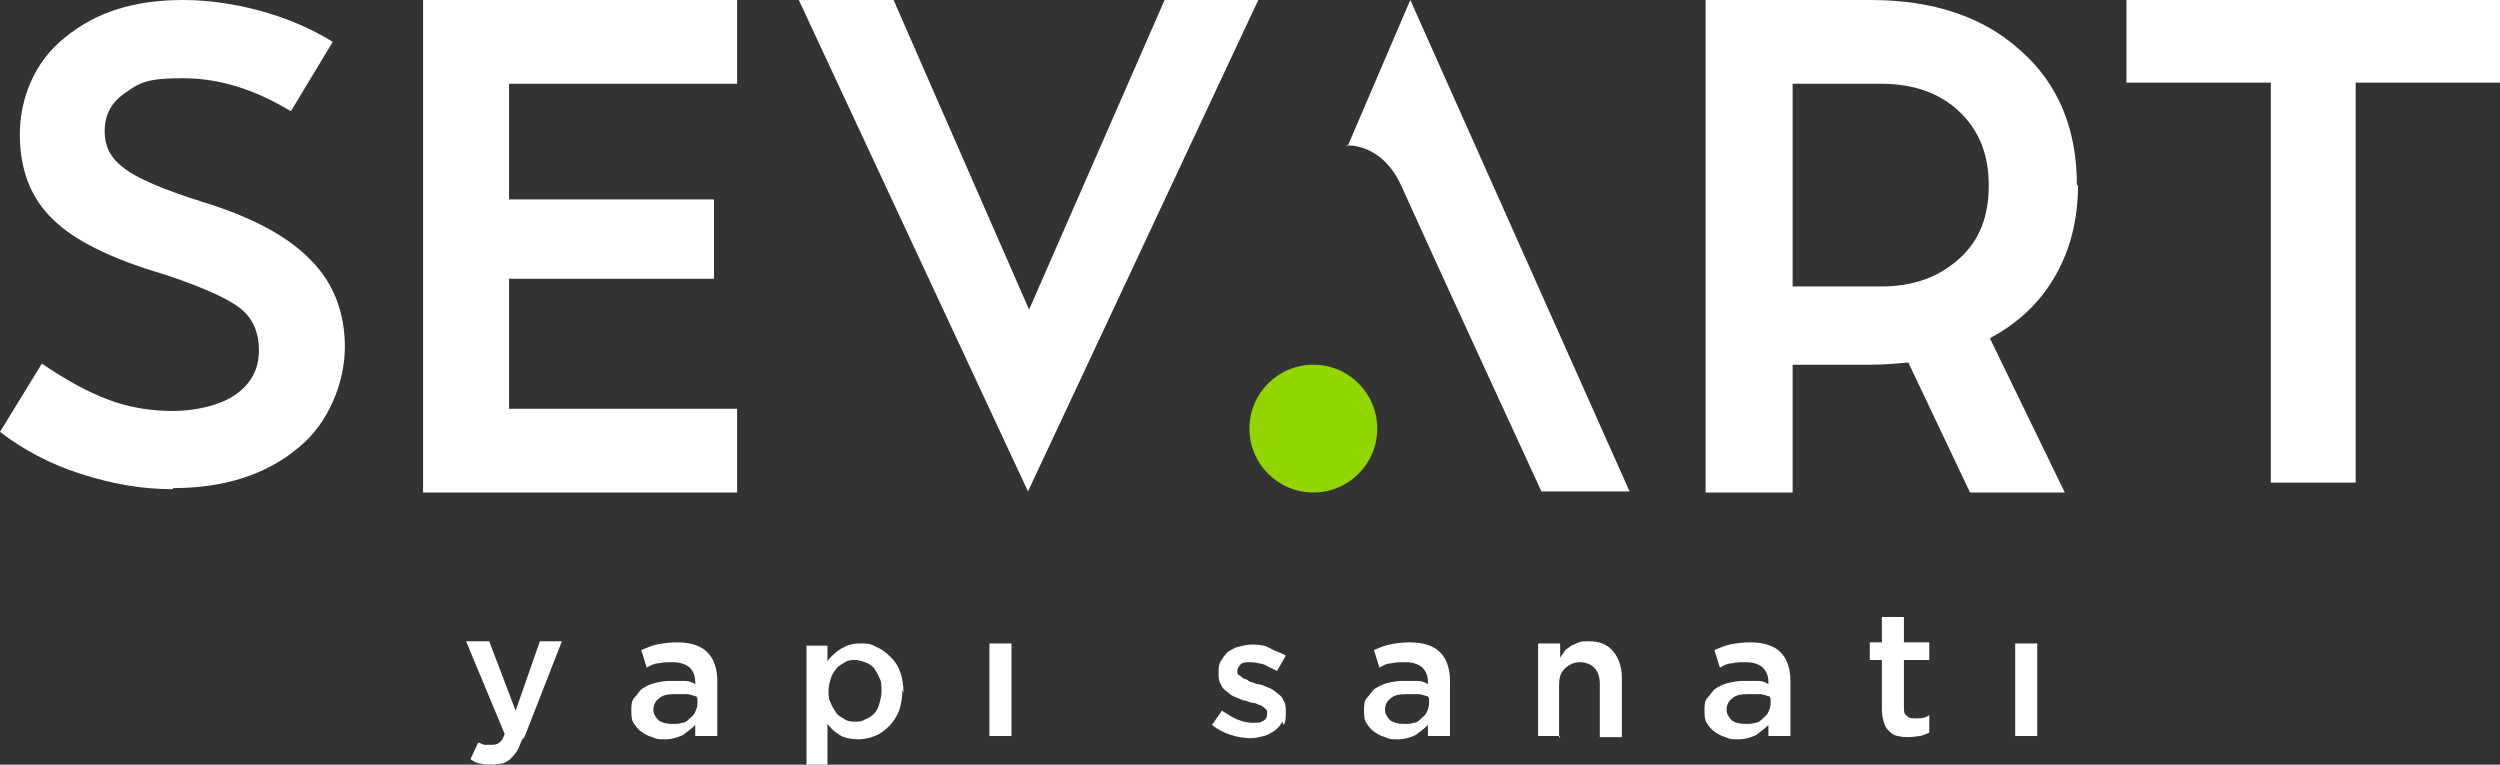 <?xml version="1.0" encoding="UTF-8"?>
<svg xmlns="http://www.w3.org/2000/svg" version="1.1" viewBox="0 0 226.9 69.4">
  <rect x="0" y="0" width="226.9" height="69.4" fill="#333333" stroke="none"/>
  <defs>
    <style>
      .cls-1 {
        fill: #93d500;
      }

      .cls-2 {
        fill: #fff;
      }
    </style>
  </defs>
  <g>
    <g id="katman_1">
      <g>
        <path class="cls-2" d="M15.7,44.4c-2.9,0-5.6-.5-8.4-1.4-2.8-.9-5.2-2.2-7.3-3.8l3.8-6.2c2.2,1.5,4.2,2.6,6.1,3.3s3.8,1,5.8,1,4.3-.5,5.7-1.5c1.4-1,2.1-2.3,2.1-4s-.6-3-1.8-3.9c-1.2-.9-3.5-1.9-6.8-3-4.8-1.4-8.2-3.1-10.1-5-2-1.9-3-4.5-3-7.7S3.1,5.6,5.9,3.4C8.7,1.1,12.2,0,16.6,0s9.6,1.3,13.6,3.8l-3.8,6.3c-3.3-2-6.5-3-9.8-3s-3.9.4-5.2,1.3c-1.3.9-1.9,2-1.9,3.5s.6,2.5,1.8,3.4c1.2.9,3.5,1.9,7,3,4.6,1.4,7.9,3.2,9.9,5.3,2.1,2.1,3.1,4.8,3.1,7.9s-1.4,6.9-4.3,9.2c-2.9,2.4-6.7,3.6-11.3,3.6Z"></path>
        <path class="cls-2" d="M38.4,0h28.5v7.6h-20.7v10.5h18.6v7.2h-18.6v11.8h20.7v7.6h-28.5V0Z"></path>
        <path class="cls-2" d="M81.1,0l12.3,28.1L105.7,0h8.5l-20.9,44.6L72.5,0h8.6Z"></path>
        <path class="cls-2" d="M188.6,16.8c0,3.1-.7,5.9-2.1,8.3-1.4,2.4-3.3,4.2-5.9,5.6l6.8,14h-8.6l-5.6-11.8c-1.1.1-2.2.2-3.4.2h-7.1v11.6h-7.9V0h15c5.6,0,10.2,1.5,13.6,4.6,3.4,3,5.1,7.1,5.1,12.2ZM170.7,7.6h-8v18.4h8c2.9,0,5.2-.8,7.1-2.5s2.7-3.9,2.7-6.7-.9-5-2.7-6.7c-1.8-1.7-4.2-2.5-7.1-2.5Z"></path>
        <path class="cls-2" d="M213.8,7.5v36.3h-7.7V7.5h-13.1V0h34v7.5h-13.1Z"></path>
        <circle class="cls-1" cx="119.2" cy="38.9" r="5.8"></circle>
        <path class="cls-2" d="M122.3,13.3L128,0l19.9,44.6h-8s-9.6-20.8-12.7-27.7c-1.8-4-5-3.7-5-3.7Z"></path>
      </g>
      <g>
        <path class="cls-2" d="M47.4,67.1c-.2.4-.3.8-.5,1.1-.2.3-.4.5-.6.7-.2.2-.5.3-.7.4-.3,0-.6.1-.9.1s-.8,0-1.1-.1c-.3,0-.6-.2-.9-.4l.7-1.5c.2,0,.4.2.6.2s.4,0,.6,0,.5,0,.7-.2c.2-.1.4-.4.5-.8l-3.5-8.4h2.1l2.4,6.3,2.2-6.3h2l-3.4,8.7Z"></path>
        <path class="cls-2" d="M63.1,66.8v-1c-.3.3-.7.6-1.1.9-.4.2-1,.4-1.6.4s-.8,0-1.2-.2c-.4-.1-.7-.3-1-.5-.3-.2-.5-.5-.7-.8-.2-.3-.2-.7-.2-1.1h0c0-.5,0-.9.3-1.2s.4-.6.7-.8c.3-.2.7-.4,1.1-.5.4-.1.9-.2,1.4-.2s.9,0,1.3,0c.4,0,.7.1,1,.3v-.2c0-.6-.2-1-.5-1.3s-.9-.5-1.5-.5-.9,0-1.3.1c-.4,0-.8.2-1.1.4l-.5-1.6c.5-.2.9-.4,1.4-.5s1.1-.2,1.8-.2c1.3,0,2.2.3,2.8.9s.9,1.5.9,2.6v5h-1.9ZM63.2,63.2c-.2,0-.5-.2-.9-.2-.3,0-.7,0-1.1,0-.6,0-1.1.1-1.4.4-.3.2-.5.6-.5,1h0c0,.4.2.7.5,1,.3.2.7.3,1.2.3s.6,0,.9-.1c.3,0,.5-.2.7-.4.2-.2.4-.3.5-.6.1-.2.2-.5.2-.7v-.5Z"></path>
        <path class="cls-2" d="M81.9,62.6c0,.7-.1,1.3-.3,1.9-.2.5-.5,1-.9,1.4-.4.4-.8.7-1.3.9-.5.2-1,.3-1.5.3s-1.3-.1-1.7-.4c-.5-.3-.8-.6-1.1-1v3.9h-1.9v-11h1.9v1.4c.3-.4.7-.8,1.2-1.1.5-.3,1-.5,1.7-.5s1,0,1.5.3c.5.2.9.5,1.3.9.4.4.7.8.9,1.4.2.5.3,1.2.3,1.9ZM80,62.6c0-.4,0-.8-.2-1.1-.1-.3-.3-.6-.5-.9-.2-.2-.5-.4-.8-.5-.3-.1-.6-.2-.9-.2s-.6,0-.9.2-.6.3-.8.6-.4.5-.5.9c-.1.3-.2.7-.2,1.1s0,.8.2,1.1c.1.3.3.6.5.9s.5.4.8.6.6.2.9.2.6,0,.9-.2c.3-.1.6-.3.8-.5.2-.2.4-.5.5-.9s.2-.7.2-1.1Z"></path>
        <path class="cls-2" d="M89.8,66.8v-8.4h2v8.4h-2Z"></path>
        <path class="cls-2" d="M116.4,65.5c-.2.3-.4.6-.7.8-.3.2-.6.4-1,.5-.4.1-.8.2-1.2.2s-1.2-.1-1.8-.3c-.6-.2-1.2-.5-1.7-.9l.9-1.3c.5.3.9.6,1.4.8.5.2.9.3,1.4.3s.7,0,1-.2.3-.4.3-.7h0c0-.2,0-.3-.2-.4-.1-.1-.2-.2-.4-.3-.2,0-.4-.2-.6-.2s-.5-.1-.7-.2c-.3,0-.6-.2-.9-.3-.3-.1-.6-.3-.8-.5-.3-.2-.5-.4-.6-.7-.2-.3-.2-.6-.2-1h0c0-.4,0-.8.2-1.1.2-.3.4-.6.6-.8.3-.2.6-.4,1-.5.4-.1.8-.2,1.2-.2s1.1,0,1.6.3,1,.4,1.5.7l-.8,1.4c-.4-.2-.8-.4-1.2-.6-.4-.1-.8-.2-1.2-.2s-.7,0-.9.2c-.2.2-.3.4-.3.6h0c0,.2,0,.3.2.4s.2.2.4.3c.2,0,.4.2.6.3.2,0,.5.2.7.2.3,0,.6.2.9.3.3.1.6.3.8.5.3.2.5.4.6.7.2.3.2.6.2,1h0c0,.5,0,.9-.2,1.2Z"></path>
        <path class="cls-2" d="M129.6,66.8v-1c-.3.3-.7.6-1.1.9-.4.2-1,.4-1.6.4s-.8,0-1.2-.2c-.4-.1-.7-.3-1-.5-.3-.2-.5-.5-.7-.8-.2-.3-.2-.7-.2-1.1h0c0-.5,0-.9.3-1.2s.4-.6.7-.8c.3-.2.7-.4,1.1-.5.4-.1.9-.2,1.4-.2s.9,0,1.3,0c.4,0,.7.1,1,.3v-.2c0-.6-.2-1-.5-1.3s-.9-.5-1.5-.5-.9,0-1.3.1c-.4,0-.8.2-1.1.4l-.5-1.6c.5-.2.9-.4,1.4-.5s1.1-.2,1.8-.2c1.3,0,2.2.3,2.8.9s.9,1.5.9,2.6v5h-1.9ZM129.6,63.2c-.2,0-.5-.2-.9-.2-.3,0-.7,0-1.1,0-.6,0-1.1.1-1.4.4-.3.2-.5.6-.5,1h0c0,.4.2.7.5,1,.3.2.7.3,1.2.3s.6,0,.9-.1c.3,0,.5-.2.7-.4.2-.2.4-.3.5-.6.1-.2.2-.5.2-.7v-.5Z"></path>
        <path class="cls-2" d="M141.6,66.8h-2v-8.4h2v1.3c.1-.2.3-.4.4-.6s.4-.3.6-.5c.2-.1.5-.2.7-.3s.6-.1.9-.1c1,0,1.7.3,2.2.9.5.6.8,1.4.8,2.4v5.4h-2v-4.8c0-.7-.2-1.2-.5-1.5s-.8-.5-1.3-.5-1,.2-1.4.6-.5.9-.5,1.5v4.8Z"></path>
        <path class="cls-2" d="M160.5,66.8v-1c-.3.3-.7.6-1.1.9-.4.2-1,.4-1.6.4s-.8,0-1.2-.2c-.4-.1-.7-.3-1-.5-.3-.2-.5-.5-.7-.8-.2-.3-.2-.7-.2-1.1h0c0-.5,0-.9.3-1.2s.4-.6.7-.8c.3-.2.7-.4,1.1-.5.4-.1.9-.2,1.4-.2s.9,0,1.3,0c.4,0,.7.1,1,.3v-.2c0-.6-.2-1-.5-1.3s-.9-.5-1.5-.5-.9,0-1.3.1c-.4,0-.8.2-1.1.4l-.5-1.6c.5-.2.9-.4,1.4-.5s1.1-.2,1.8-.2c1.3,0,2.2.3,2.8.9s.9,1.5.9,2.6v5h-1.9ZM160.6,63.2c-.2,0-.5-.2-.9-.2-.3,0-.7,0-1.1,0-.6,0-1.1.1-1.4.4-.3.2-.5.6-.5,1h0c0,.4.2.7.5,1,.3.2.7.3,1.2.3s.6,0,.9-.1c.3,0,.5-.2.7-.4.2-.2.4-.3.5-.6.1-.2.2-.5.2-.7v-.5Z"></path>
        <path class="cls-2" d="M172.8,64.2c0,.4,0,.6.3.8.2.2.4.2.8.2s.8,0,1.2-.3v1.6c-.2.1-.5.2-.8.3-.3,0-.6.1-1,.1s-.7,0-1-.1c-.3,0-.6-.2-.8-.4-.2-.2-.4-.4-.5-.8-.1-.3-.2-.7-.2-1.2v-4.5h-1.1v-1.6h1.1v-2.3h2v2.3h2.3v1.6h-2.3v4.2Z"></path>
        <path class="cls-2" d="M182.9,66.8v-8.4h2v8.4h-2Z"></path>
      </g>
    </g>
  </g>
</svg>
